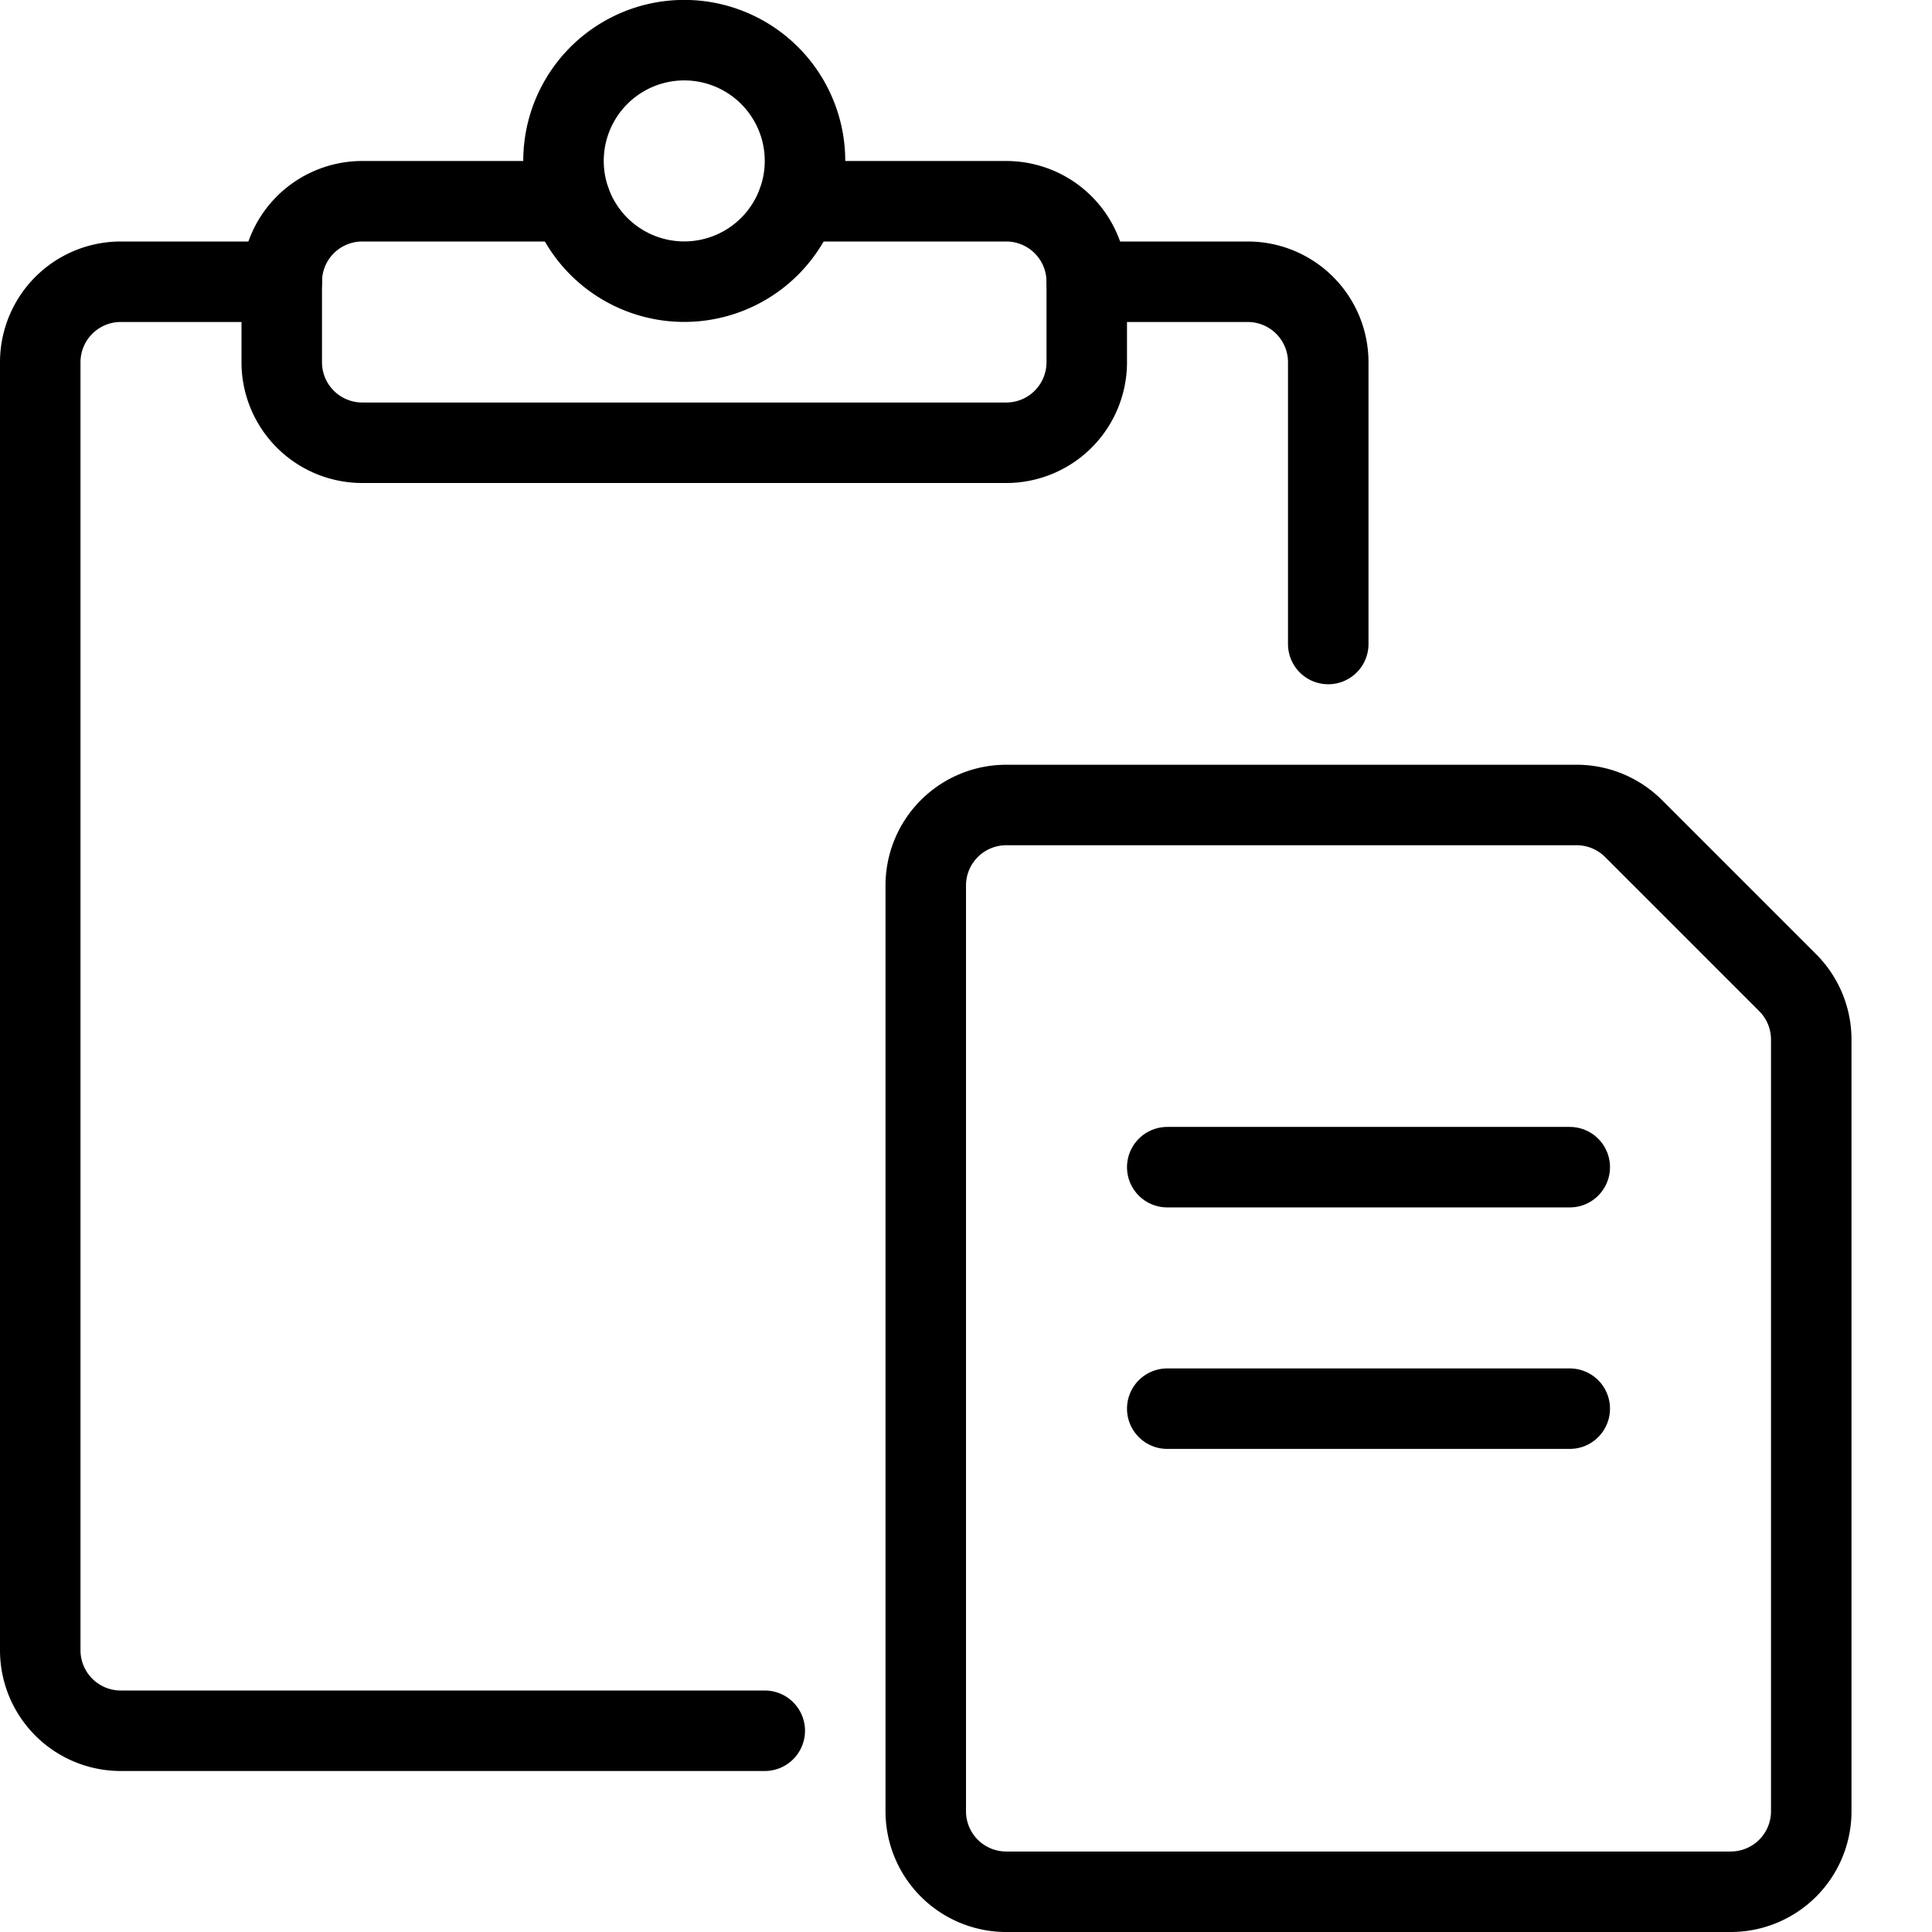 <svg viewBox="0 0 24 24" xmlns="http://www.w3.org/2000/svg"><g transform="matrix(1,0,0,1,0,0)"><path d="M9.5,21.5h-8a1,1,0,0,1-1-1V4.5a1,1,0,0,1,1-1h2" fill="none" stroke="#000000" stroke-linecap="round" stroke-linejoin="round"></path><path d="M13.5,3.5h2a1,1,0,0,1,1,1V8" fill="none" stroke="#000000" stroke-linecap="round" stroke-linejoin="round"></path><path d="M7.000 1.999 A1.500 1.500 0 1 0 10.000 1.999 A1.500 1.500 0 1 0 7.000 1.999 Z" fill="none" stroke="#000000" stroke-linecap="round" stroke-linejoin="round"></path><path d="M9.915,2.5H12.5a1,1,0,0,1,1,1v1a1,1,0,0,1-1,1h-8a1,1,0,0,1-1-1v-1a1,1,0,0,1,1-1H7.085" fill="none" stroke="#000000" stroke-linecap="round" stroke-linejoin="round"></path><path d="M22.5,22.5a1,1,0,0,1-1,1h-9a1,1,0,0,1-1-1V11a1,1,0,0,1,1-1h7.086a1,1,0,0,1,.707.293l1.914,1.914a1,1,0,0,1,.293.707Z" fill="none" stroke="#000000" stroke-linecap="round" stroke-linejoin="round"></path><path d="M14.5 14.499L19.5 14.499" fill="none" stroke="#000000" stroke-linecap="round" stroke-linejoin="round"></path><path d="M14.5 17.499L19.5 17.499" fill="none" stroke="#000000" stroke-linecap="round" stroke-linejoin="round"></path></g></svg>